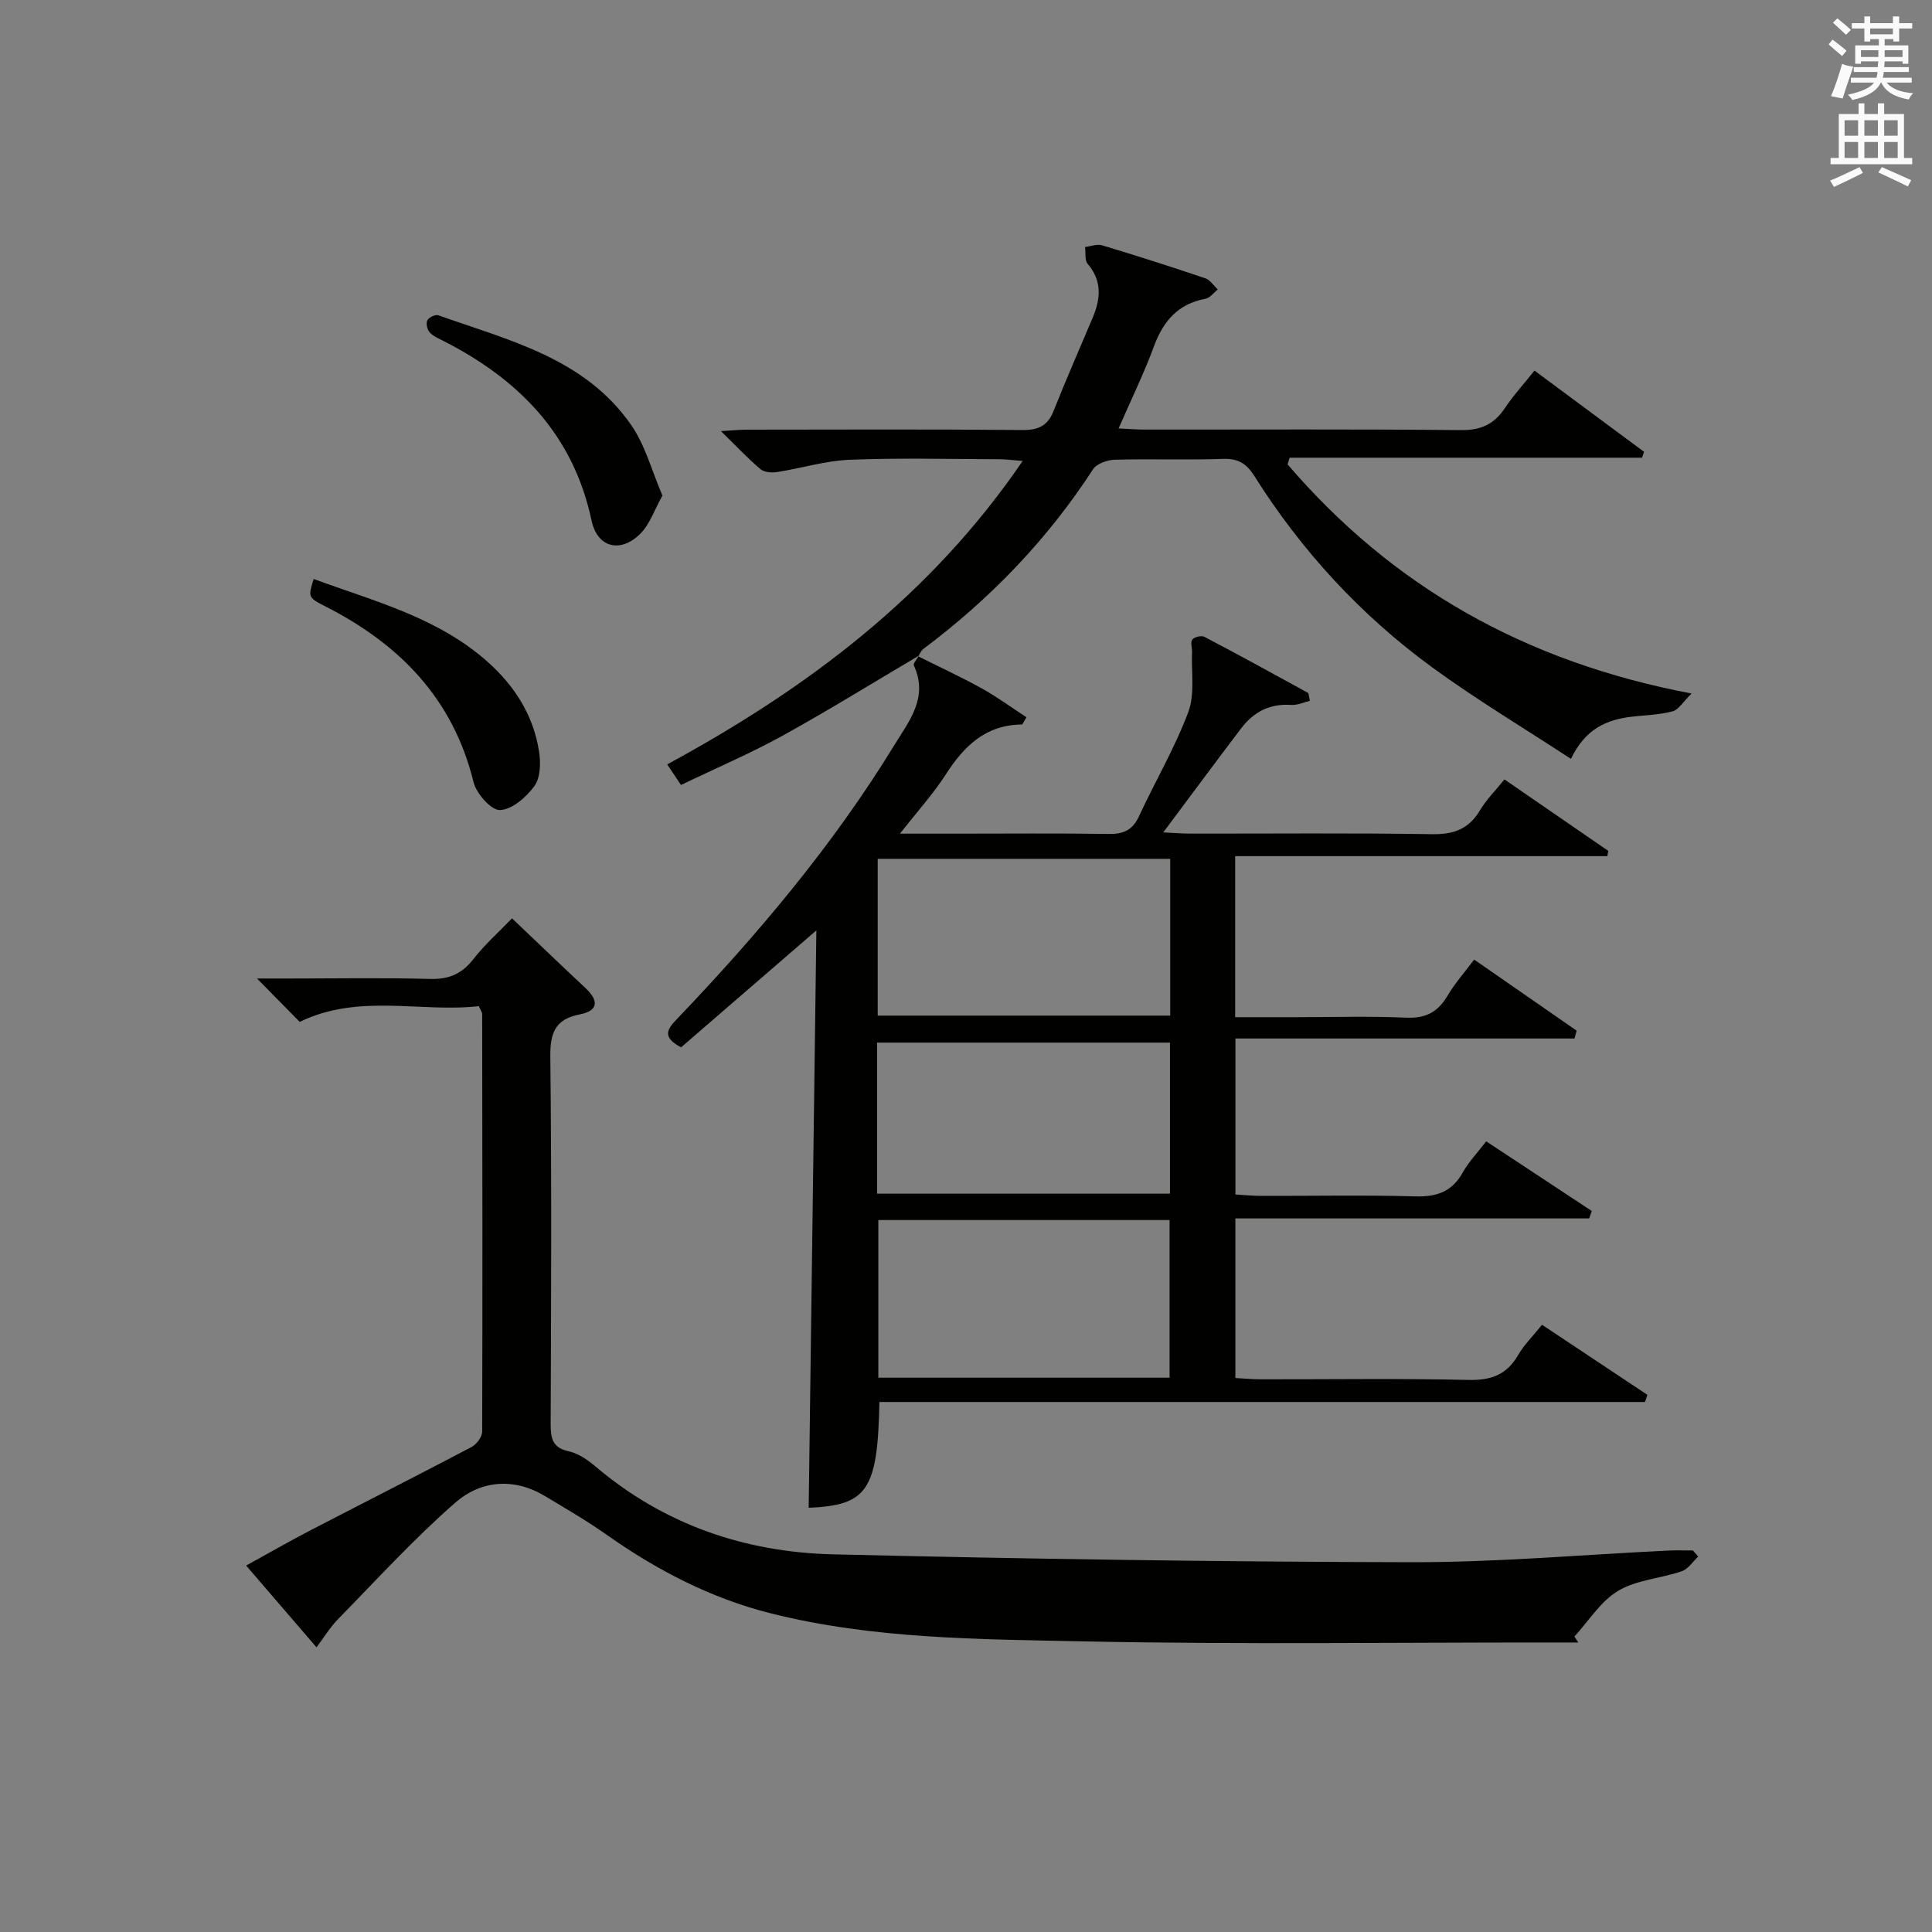 <?xml version="1.0" encoding="utf-8"?>
<!-- Generator: Adobe Illustrator 22.0.0, SVG Export Plug-In . SVG Version: 6.00 Build 0)  -->
<svg version="1.1" id="漢-ZDIC-典" xmlns="http://www.w3.org/2000/svg" xmlns:xlink="http://www.w3.org/1999/xlink" x="0px" y="0px"
	 viewBox="0 0 400 400" style="enable-background:new 0 0 400 400;" xml:space="preserve">
<rect x="0" y="0" width="400" height="400" fill="#808080" stroke="none"/>
<style type="text/css">
	.st1{fill:#010100;}
	.st2{fill:#fafafb;}
</style>
<g>
	
	<path class="st1" d="M190.09,135.88c4.38,2.19,8.84,4.25,13.13,6.62c3.23,1.79,6.23,4,9.3,6c-0.63,1.01-0.79,1.5-0.96,1.5
		c-7.49,0.07-11.98,4.47-15.76,10.36c-2.57,4-5.82,7.57-9.47,12.24c4.52,0,8.11,0,11.71,0c10.5,0,21-0.1,31.5,0.06
		c3.04,0.05,4.94-0.78,6.26-3.63c3.35-7.23,7.43-14.16,10.22-21.59c1.39-3.72,0.61-8.26,0.78-12.42c0.04-0.89-0.38-2.08,0.05-2.61
		c0.44-0.54,1.9-0.89,2.51-0.56c7.19,3.77,14.31,7.68,21.43,11.59c0.19,0.1,0.16,0.6,0.41,1.66c-1.29,0.3-2.61,0.94-3.86,0.85
		c-4.42-0.33-7.79,1.45-10.37,4.84c-5.23,6.89-10.37,13.84-16.13,21.55c2.32,0.11,4,0.25,5.68,0.25c16.67,0.02,33.34-0.15,50,0.12
		c4.48,0.07,7.58-1.07,9.89-4.94c1.34-2.25,3.26-4.15,5.07-6.4c7.33,5.05,14.41,9.92,21.5,14.8c-0.07,0.36-0.13,0.73-0.2,1.09
		c-25.58,0-51.16,0-77.05,0c0,11.36,0,21.94,0,33.34c4.2,0,8.29,0,12.38,0c7.67,0,15.34-0.24,23,0.1c4.01,0.18,6.55-1.12,8.55-4.49
		c1.5-2.55,3.5-4.8,5.55-7.54c7.24,5.02,14.23,9.87,21.22,14.72c-0.15,0.54-0.3,1.08-0.45,1.62c-23.29,0-46.57,0-70.2,0
		c0,11.19,0,21.44,0,32.3c1.73,0.1,3.48,0.27,5.23,0.28c10.67,0.03,21.34-0.2,32,0.11c4.46,0.13,7.62-0.97,9.84-4.96
		c1.2-2.15,2.97-3.98,4.85-6.44c7.4,4.88,14.63,9.65,21.86,14.42c-0.18,0.51-0.36,1.03-0.54,1.54c-24.3,0-48.61,0-73.25,0
		c0,11.29,0,21.87,0,33.04c1.76,0.1,3.52,0.27,5.27,0.27c14.33,0.02,28.67-0.2,43,0.13c4.69,0.11,7.92-1.08,10.28-5.16
		c1.23-2.12,3.04-3.89,4.94-6.26c7.45,4.95,14.63,9.73,21.82,14.51c-0.17,0.49-0.34,0.99-0.51,1.48c-52.84,0-105.68,0-158.5,0
		c-0.34,18.29-2.51,21.39-14.64,21.9c0.52-39.46,1.05-78.93,1.59-119.54c-10.12,8.75-19.11,16.52-28.01,24.21
		c-4.15-2.2-2.75-3.88-0.79-5.93c16.71-17.5,32.26-35.92,44.93-56.62c3.1-5.06,7.1-9.88,4.06-16.5c-0.2-0.44,0.68-1.37,1.06-2.07
		L190.09,135.88z M242.28,210.27c0-11.06,0-21.64,0-32.46c-20.34,0-40.38,0-60.56,0c0,10.98,0,21.56,0,32.46
		C201.94,210.27,221.86,210.27,242.28,210.27z M181.85,252.6c0,11.22,0,21.92,0,32.64c20.36,0,40.27,0,60.3,0
		c0-11.06,0-21.76,0-32.64C221.91,252.6,202.11,252.6,181.85,252.6z M181.59,247.14c20.57,0,40.6,0,60.64,0c0-10.7,0-20.95,0-31.28
		c-20.4,0-40.43,0-60.64,0C181.59,226.44,181.59,236.56,181.59,247.14z"/>
	<path class="st1" d="M65.53,341.06c-4.76-5.53-9.4-10.92-14.57-16.93c4.53-2.49,8.76-4.92,13.08-7.17c11.19-5.81,22.44-11.5,33.59-17.37
		c1.04-0.55,2.2-2.11,2.2-3.2c0.09-28.82,0.04-57.65,0-86.47c0-0.29-0.24-0.59-0.69-1.61c-12.07,1.38-24.8-2.71-37.09,3.26
		c-2.46-2.5-5.22-5.3-8.84-8.98c2.79,0,4.82,0,6.85,0c9.66,0,19.33-0.18,28.99,0.09c3.89,0.11,6.58-1.05,8.96-4.11
		c2.31-2.97,5.18-5.52,8-8.44c5.33,5.07,10.22,9.78,15.19,14.42c2.76,2.58,2.76,4.71-1.17,5.47c-5.11,1-6.14,3.83-6.09,8.75
		c0.28,25.32,0.17,50.65,0.07,75.98c-0.01,3,0.31,4.98,3.78,5.74c2,0.44,3.95,1.81,5.56,3.18c14.19,12.01,30.89,17.7,49.11,18.14
		c39.93,0.95,79.88,1.56,119.82,1.63c17.76,0.03,35.53-1.57,53.29-2.42c1.64-0.08,3.28-0.01,4.93-0.01c0.37,0.42,0.73,0.84,1.1,1.26
		c-1.13,1.05-2.1,2.6-3.43,3.05c-4.35,1.48-9.32,1.76-13.15,4.04c-3.61,2.15-6.08,6.23-9.05,9.46c0.26,0.41,0.53,0.83,0.79,1.24
		c-1.78,0-3.56,0-5.34,0c-32.33-0.02-64.66,0.43-96.97-0.23c-21.73-0.45-43.65-0.46-64.93-5.82c-12.32-3.1-23.55-8.93-33.97-16.29
		c-4.06-2.87-8.39-5.36-12.66-7.94c-6.5-3.92-13.34-3.29-18.64,1.34c-8.58,7.5-16.31,15.99-24.31,24.15
		C68.33,336.93,67.11,338.96,65.53,341.06z"/>
	<path class="st1" d="M190.27,135.73c-9.44,5.57-18.77,11.36-28.36,16.65c-6.68,3.68-13.73,6.68-20.92,10.14c-0.97-1.45-1.75-2.62-2.85-4.26
		c28.89-15.68,54.51-34.84,73.59-62.82c-2.08-0.16-3.45-0.36-4.83-0.36c-10.33-0.03-20.67-0.3-30.99,0.11
		c-5.02,0.2-9.98,1.76-14.99,2.54c-1.12,0.17-2.67,0.07-3.45-0.58c-2.65-2.24-5.04-4.79-8.21-7.89c2.32-0.14,3.86-0.3,5.4-0.3
		c19-0.02,37.99-0.1,56.99,0.07c3.3,0.03,5.25-0.83,6.49-3.96c2.56-6.48,5.38-12.86,8.09-19.29c1.64-3.89,2-7.6-1.04-11.15
		c-0.65-0.76-0.38-2.31-0.54-3.49c1.18-0.14,2.48-0.67,3.53-0.35c7.15,2.15,14.28,4.43,21.35,6.82c1.01,0.34,1.74,1.53,2.6,2.32
		c-0.84,0.66-1.6,1.74-2.52,1.92c-5.71,1.05-8.77,4.62-10.71,9.88c-2.05,5.58-4.68,10.94-7.31,16.97c1.96,0.09,3.68,0.24,5.4,0.24
		c21.83,0.02,43.66-0.11,65.48,0.11c4.14,0.04,6.87-1.21,9.1-4.55c1.74-2.62,3.89-4.96,6.13-7.77c7.64,5.66,15.16,11.23,22.68,16.81
		c-0.14,0.41-0.27,0.81-0.41,1.22c-24.32,0-48.64,0-72.97,0c-0.14,0.46-0.28,0.92-0.42,1.38c21.7,25.32,49.13,40.9,83.65,47.45
		c-1.81,1.76-2.72,3.37-3.96,3.69c-2.7,0.71-5.58,0.78-8.39,1.1c-5.22,0.6-9.66,2.5-12.63,8.74c-9.8-6.42-19.58-12.27-28.74-18.96
		c-14.79-10.8-27.06-24.13-36.84-39.65c-1.59-2.52-3.3-3.6-6.38-3.5c-7.49,0.25-15-0.03-22.49,0.17c-1.55,0.04-3.74,0.81-4.5,1.98
		c-9.45,14.56-21.28,26.81-35.13,37.2c-0.48,0.36-0.73,1.03-1.08,1.55C190.09,135.88,190.27,135.73,190.27,135.73z"/>
	<path class="st1" d="M64.94,119.87c12.55,4.62,25.63,7.93,36,17.14c5.65,5.02,9.51,11.12,10.67,18.61c0.36,2.32,0.29,5.38-0.96,7.11
		c-1.67,2.31-4.63,4.89-7.13,4.99c-1.81,0.07-4.9-3.42-5.48-5.8c-4.25-17.31-15.35-28.58-30.72-36.4
		C63.74,123.7,63.79,123.6,64.94,119.87z"/>
	<path class="st1" d="M137.15,102.61c-1.68,2.99-2.63,5.95-4.58,7.89c-4.1,4.09-8.9,2.91-10.1-2.74c-3.78-17.78-15-29.16-30.56-37.12
		c-1.03-0.53-2.2-1-2.95-1.82c-0.51-0.56-0.8-1.86-0.49-2.49c0.29-0.6,1.66-1.27,2.26-1.06c14.65,5.2,30.32,8.88,39.91,22.67
		C133.58,92.14,134.93,97.45,137.15,102.61z"/>
	
	
	
	<path class="st2" d="M378.6,9.2l0.8-1c0.9,0.7,1.9,1.4,2.9,2.3l-0.9,1.1C380.3,10.7,379.4,9.9,378.6,9.2z M379.1,19.9
		c0.9-2.1,1.6-4.3,2.3-6.7c0.4,0.2,0.8,0.4,2.3,0.6c-0.7,2.1-1.5,4.3-2.2,6.6L379.1,19.9z M379.5,4.7l0.9-0.9c1,0.8,2,1.6,2.8,2.4
		l-1,1C381.2,6.3,380.3,5.4,379.5,4.7z M392,3.4h1.2v1.4h2.7v1.1h-2.7v2.7H392V8.1h-1.8v1.3h4.9v3.8h-1.2v-0.5h-3.7
		c0,0.4-0.1,0.9-0.1,1.2h5.1v1H390c0,0.5-0.1,0.9-0.2,1.2h6v1h-5.2c1.1,1.3,2.9,2,5.5,2.2c-0.4,0.4-0.7,0.8-0.9,1.3
		c-2.9-0.5-4.8-1.6-5.7-3.5h-0.1c-0.8,1.7-2.7,2.9-5.9,3.6c-0.2-0.4-0.6-0.8-0.9-1.1c2.8-0.6,4.6-1.4,5.4-2.5h-4.8v-1h5.3
		c0.1-0.3,0.2-0.7,0.2-1.2h-4.9v-1h5c0-0.4,0-0.8,0.1-1.2h-3.6v0.5h-1.2V9.4h4.9V8.1h-1.8v0.5H386V5.9h-2.6V4.8h2.6V3.4h1.2v1.4h4.7
		V3.4z M385.3,11.8h3.6c0-0.4,0-0.9,0-1.4h-3.6V11.8z M387.2,7.1h4.7V5.9h-4.7V7.1z M393.9,10.4h-3.7c0,0.5,0,1,0,1.4h3.7V10.4z"/>
	<path class="st2" d="M384.7,21.4h1.3v2.2h2.8v-2.2h1.3v2.2h4.1v9.1h1.7V34h-16.9v-1.3h1.7v-9.1h4.1V21.4z M385,34.6l0.7,1.2
		c-1.8,0.9-3.8,1.9-6,2.9c-0.2-0.4-0.5-0.8-0.8-1.3C381.3,36.4,383.3,35.4,385,34.6z M381.9,28.1h2.8v-3.2h-2.8V28.1z M381.9,32.7
		h2.8v-3.3h-2.8V32.7z M386,28.1h2.8v-3.2H386V28.1z M386,32.7h2.8v-3.3H386V32.7z M389.6,34.6c2.1,0.9,4.1,1.8,6.1,2.7l-0.7,1.3
		c-2.2-1.1-4.2-2-6.1-2.9L389.6,34.6z M392.9,24.9h-2.8v3.2h2.8V24.9z M390.1,32.7h2.8v-3.3h-2.8V32.7z"/>
</g>
</svg>
